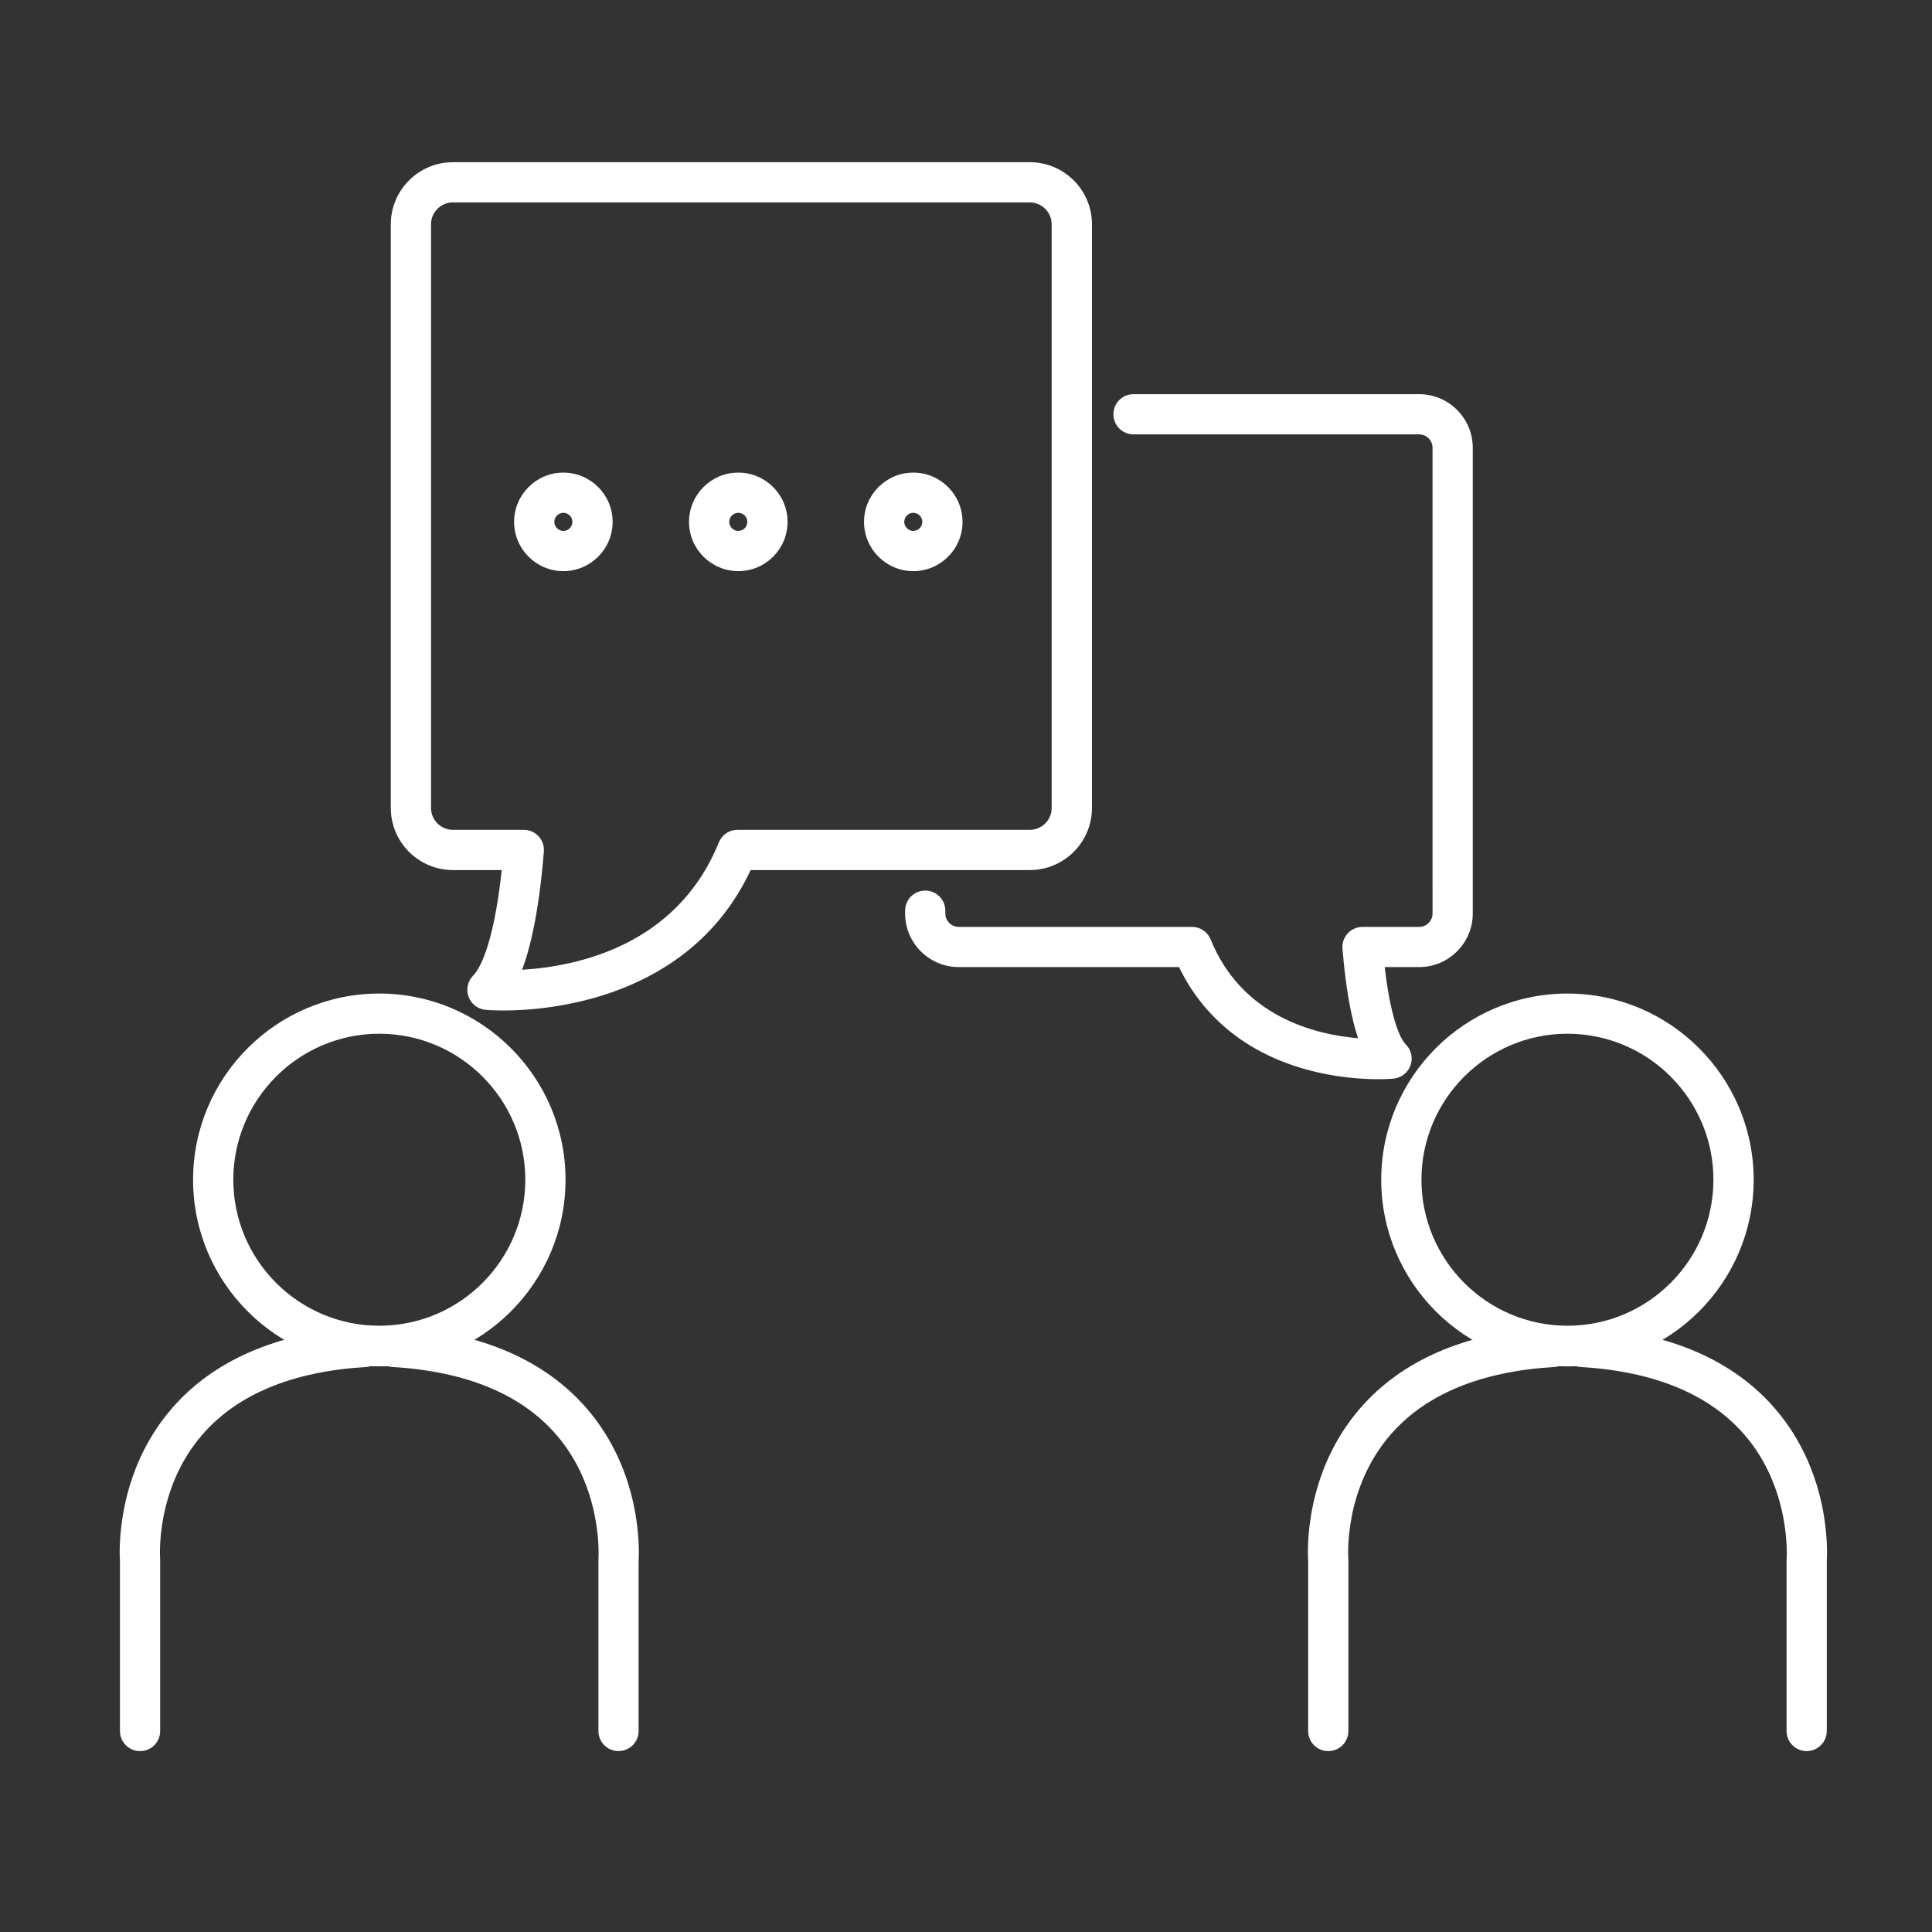 <?xml version="1.0" encoding="utf-8"?>
<!-- Generator: Adobe Illustrator 16.0.0, SVG Export Plug-In . SVG Version: 6.00 Build 0)  -->
<!DOCTYPE svg PUBLIC "-//W3C//DTD SVG 1.1//EN" "http://www.w3.org/Graphics/SVG/1.1/DTD/svg11.dtd">
<svg version="1.1" id="레이어_1" xmlns="http://www.w3.org/2000/svg" xmlns:xlink="http://www.w3.org/1999/xlink" x="0px"
	 y="0px" width="50px" height="50px" viewBox="0 0 50 50" enable-background="new 0 0 50 50" xml:space="preserve">
<rect x="0" y="0" width="50" height="50" fill="#333333" stroke="none"/>
<g>
	<g>
		<g>
			<path fill="#FFFFFF" d="M46.757,45.318c-0.288,0-0.521-0.233-0.521-0.521V40.38c0-0.015,0.001-0.029,0.002-0.043
				c0.001-0.017,0.123-1.815-1.103-3.219c-0.909-1.042-2.333-1.628-4.234-1.741c-0.04-0.002-0.079-0.01-0.116-0.021
				c-0.068,0.001-0.137,0.003-0.204,0.005c-0.011,0-0.021,0-0.03,0c-0.067-0.002-0.136-0.004-0.205-0.005
				c-0.036,0.011-0.075,0.019-0.116,0.021c-1.907,0.114-3.334,0.704-4.242,1.751c-1.227,1.415-1.095,3.191-1.094,3.209
				c0.001,0.014,0.002,0.028,0.002,0.043v4.418c0,0.287-0.232,0.521-0.521,0.521c-0.287,0-0.52-0.233-0.52-0.521v-4.4
				c-0.018-0.259-0.098-2.288,1.345-3.951c1.073-1.237,2.692-1.943,4.814-2.098c0.058-0.021,0.119-0.033,0.184-0.033
				c0.125,0,0.247,0.002,0.367,0.005c0.121-0.003,0.243-0.005,0.368-0.005c0.063,0,0.126,0.012,0.184,0.033
				c2.121,0.154,3.741,0.86,4.814,2.098c1.441,1.663,1.362,3.692,1.346,3.951v4.4C47.277,45.085,47.044,45.318,46.757,45.318z"/>
		</g>
		<g>
			<path fill="#FFFFFF" d="M40.565,35.352c-2.657,0-4.819-2.162-4.819-4.82c0-2.657,2.162-4.819,4.819-4.819s4.82,2.162,4.82,4.819
				C45.386,33.189,43.223,35.352,40.565,35.352z M40.565,26.753c-2.083,0-3.778,1.695-3.778,3.778c0,2.084,1.695,3.779,3.778,3.779
				c2.084,0,3.778-1.695,3.778-3.779C44.344,28.448,42.649,26.753,40.565,26.753z"/>
		</g>
	</g>
	<g>
		<path fill="#FFFFFF" d="M35.674,27.93c-0.414,0-1.115-0.04-1.89-0.258c-1.513-0.424-2.638-1.335-3.272-2.644h-5.7
			c-0.766,0-1.388-0.622-1.388-1.387v-0.072c0-0.288,0.233-0.521,0.521-0.521c0.287,0,0.52,0.233,0.52,0.521v0.072
			c0,0.191,0.156,0.347,0.347,0.347h6.038c0.212,0,0.402,0.129,0.482,0.325c0.812,2.005,2.716,2.464,3.814,2.556
			c-0.158-0.475-0.312-1.2-0.403-2.318c-0.012-0.146,0.038-0.288,0.136-0.396c0.1-0.106,0.237-0.167,0.383-0.167h1.465
			c0.19,0,0.347-0.155,0.347-0.347V11.588c0-0.191-0.156-0.346-0.347-0.346h-7.392c-0.287,0-0.52-0.233-0.52-0.521
			c0-0.287,0.232-0.52,0.52-0.52h7.392c0.765,0,1.388,0.622,1.388,1.387v12.053c0,0.766-0.623,1.387-1.388,1.387h-0.891
			c0.14,1.202,0.365,1.82,0.546,2.001c0.143,0.143,0.19,0.354,0.122,0.545c-0.068,0.188-0.24,0.322-0.441,0.341
			C36.047,27.916,35.904,27.93,35.674,27.93z"/>
	</g>
	<g>
		<g>
			<path fill="#FFFFFF" d="M16.007,45.318c-0.288,0-0.52-0.233-0.52-0.521V40.38c0-0.015,0-0.029,0.001-0.043
				c0.001-0.017,0.123-1.815-1.102-3.219c-0.909-1.042-2.333-1.628-4.234-1.741c-0.04-0.002-0.079-0.01-0.116-0.021
				c-0.069,0.001-0.138,0.003-0.205,0.005c-0.01,0-0.02,0-0.03,0c-0.068-0.002-0.136-0.004-0.205-0.005
				c-0.037,0.011-0.076,0.019-0.116,0.021c-1.907,0.114-3.334,0.704-4.243,1.751c-1.227,1.415-1.094,3.191-1.093,3.209
				c0.001,0.014,0.001,0.028,0.001,0.043v4.418c0,0.287-0.232,0.521-0.52,0.521s-0.521-0.233-0.521-0.521v-4.4
				c-0.017-0.259-0.096-2.288,1.346-3.951c1.073-1.237,2.693-1.943,4.814-2.098c0.057-0.021,0.119-0.033,0.184-0.033
				c0.125,0,0.247,0.002,0.367,0.005c0.121-0.003,0.243-0.005,0.368-0.005c0.064,0,0.126,0.012,0.184,0.033
				c2.122,0.154,3.741,0.86,4.814,2.098c1.442,1.663,1.362,3.692,1.346,3.951v4.4C16.528,45.085,16.295,45.318,16.007,45.318z"/>
		</g>
		<g>
			<path fill="#FFFFFF" d="M9.816,35.352c-2.657,0-4.819-2.162-4.819-4.82c0-2.657,2.162-4.819,4.819-4.819
				c2.658,0,4.82,2.162,4.82,4.819C14.636,33.189,12.474,35.352,9.816,35.352z M9.816,26.753c-2.083,0-3.778,1.695-3.778,3.778
				c0,2.084,1.695,3.779,3.778,3.779c2.084,0,3.779-1.695,3.779-3.779C13.595,28.448,11.9,26.753,9.816,26.753z"/>
		</g>
	</g>
	<g>
		<path fill="#FFFFFF" d="M13.041,26.151c-0.285,0-0.457-0.015-0.475-0.017c-0.201-0.019-0.373-0.151-0.441-0.341
			c-0.069-0.19-0.021-0.402,0.121-0.545c0.124-0.123,0.517-0.669,0.739-2.731h-1.264c-0.886,0-1.607-0.721-1.607-1.607V5.805
			c0-0.886,0.721-1.607,1.607-1.607h14.931c0.887,0,1.608,0.721,1.608,1.607V20.91c0,0.886-0.722,1.607-1.608,1.607h-7.225
			C17.848,25.884,14.161,26.151,13.041,26.151z M11.721,5.238c-0.312,0-0.566,0.254-0.566,0.566V20.91
			c0,0.312,0.254,0.566,0.566,0.566h1.835c0.146,0,0.284,0.061,0.383,0.168c0.099,0.107,0.148,0.25,0.136,0.395
			c-0.126,1.551-0.347,2.485-0.563,3.058c1.444-0.087,4.013-0.632,5.091-3.296c0.08-0.196,0.27-0.325,0.482-0.325h7.566
			c0.313,0,0.566-0.254,0.566-0.566V5.805c0-0.312-0.254-0.566-0.566-0.566H11.721z"/>
	</g>
	<g>
		<g>
			<path fill="#FFFFFF" d="M14.58,14.781c-0.703,0-1.275-0.572-1.275-1.275c0-0.703,0.572-1.275,1.275-1.275
				c0.703,0,1.275,0.572,1.275,1.275C15.855,14.209,15.282,14.781,14.58,14.781z M14.58,13.272c-0.129,0-0.234,0.105-0.234,0.234
				c0,0.129,0.105,0.234,0.234,0.234c0.129,0,0.234-0.105,0.234-0.234C14.813,13.377,14.709,13.272,14.58,13.272z"/>
		</g>
		<g>
			<path fill="#FFFFFF" d="M19.107,14.781c-0.703,0-1.275-0.572-1.275-1.275c0-0.703,0.572-1.275,1.275-1.275
				c0.704,0,1.275,0.572,1.275,1.275C20.383,14.209,19.811,14.781,19.107,14.781z M19.107,13.272c-0.129,0-0.234,0.105-0.234,0.234
				c0,0.129,0.105,0.234,0.234,0.234c0.129,0,0.234-0.105,0.234-0.234C19.342,13.377,19.237,13.272,19.107,13.272z"/>
		</g>
		<g>
			<path fill="#FFFFFF" d="M23.636,14.781c-0.704,0-1.275-0.572-1.275-1.275c0-0.703,0.572-1.275,1.275-1.275
				c0.703,0,1.274,0.572,1.274,1.275C24.911,14.209,24.339,14.781,23.636,14.781z M23.636,13.272c-0.129,0-0.234,0.105-0.234,0.234
				c0,0.129,0.105,0.234,0.234,0.234c0.128,0,0.233-0.105,0.233-0.234C23.87,13.377,23.765,13.272,23.636,13.272z"/>
		</g>
	</g>
</g>
</svg>
